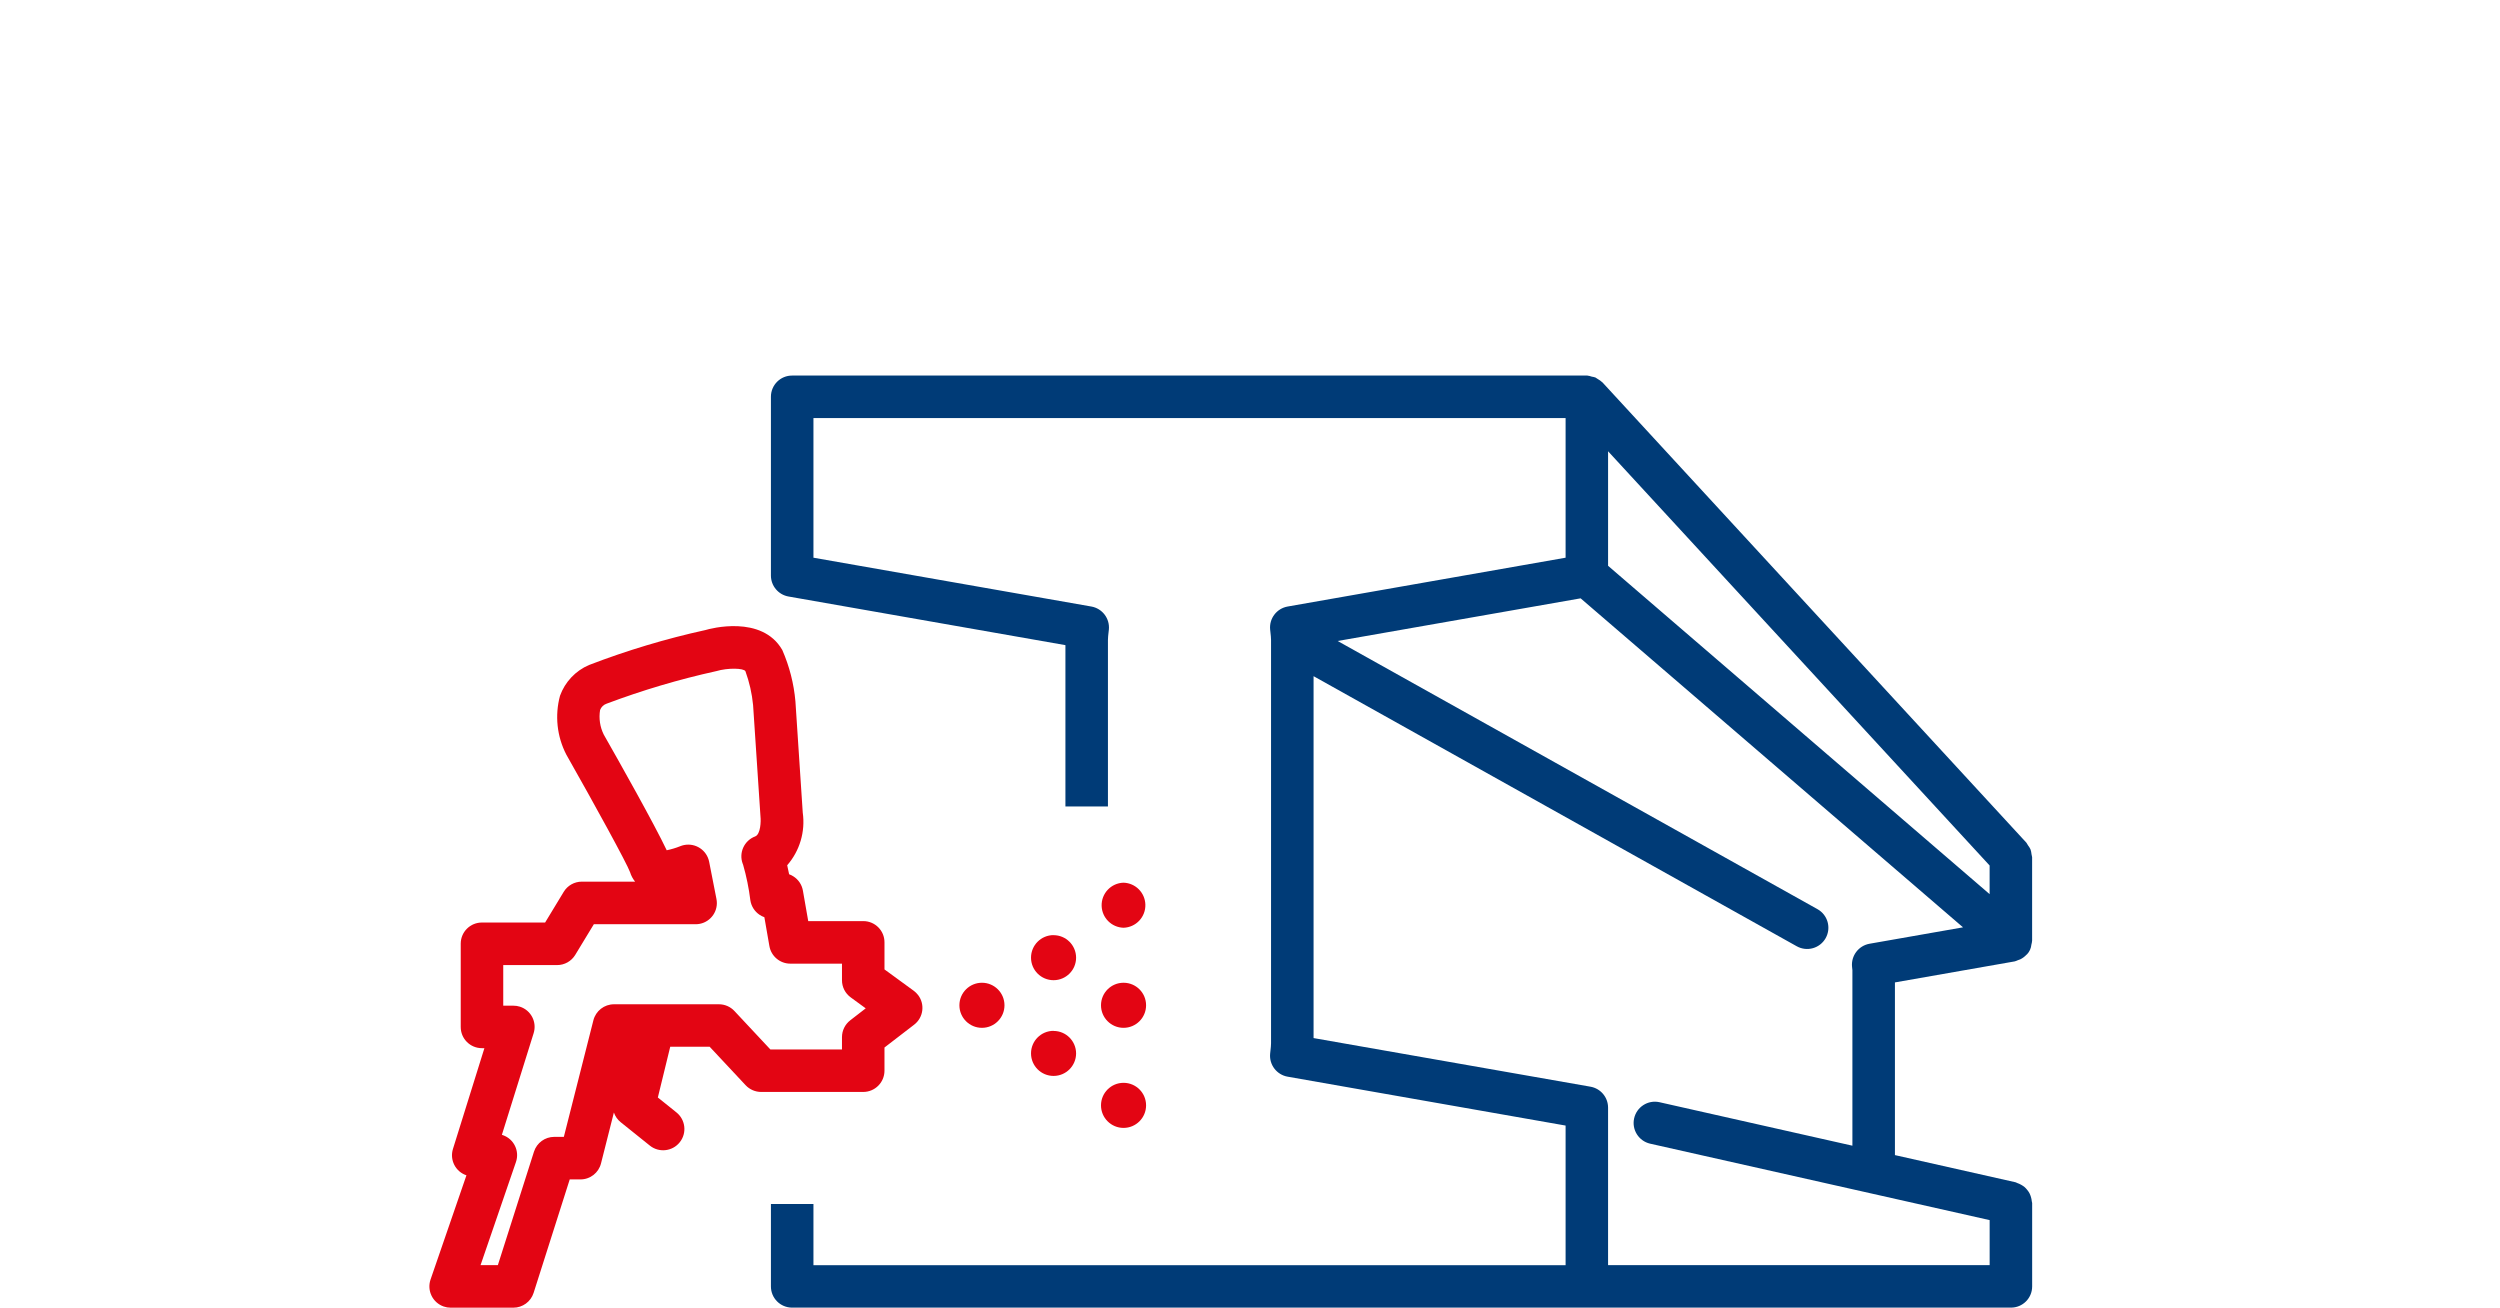 <?xml version="1.0" encoding="UTF-8"?>
<svg xmlns="http://www.w3.org/2000/svg" id="Ebene_3" width="130" height="68" version="1.1" viewBox="0 0 130 68">
  <defs>
    <style>
      .st0 {
        fill: #e30513;
      }

      .st1 {
        fill: #003b77;
      }
    </style>
  </defs>
  <path id="Pfad_2063" class="st1" d="M104.758,49.994c.056-.015.11-.035.162-.06.048-.013.094-.03.139-.051.119-.059.227-.14.317-.238.01-.006.019-.013.028-.02h0c.131-.138.211-.316.228-.505.02-.069.033-.14.038-.211v-4.334c-.007-.054-.017-.107-.032-.16-.007-.082-.024-.162-.049-.24-.035-.077-.08-.15-.132-.216-.023-.047-.05-.092-.081-.134l-22.047-23.939c0-.006-.012-.008-.018-.013-.067-.062-.141-.115-.22-.159-.042-.031-.085-.059-.13-.084-.061-.02-.124-.035-.188-.044-.075-.027-.153-.046-.232-.056h-41.348c-.608-.003-1.102.487-1.105,1.095,0,.003,0,.007,0,.01v9.295c0.0.537.386.996.914,1.089l14.4,2.529v8.39h2.211v-8.661c.003-.124.013-.249.029-.372l.019-.165c.057-.576-.34-1.099-.91-1.2l-14.452-2.539v-7.26h39.112v7.26l-14.454,2.539c-.568.1-.965.62-.91,1.194l.019.179c.016.121.025.242.028.364v20.973c-.003.122-.012.244-.028.365l-.019.179c-.055.574.342,1.094.91,1.194l14.454,2.542v7.262h-39.112v-3.182h-2.211v4.282c-.003.608.487,1.102,1.095,1.105.003,0,.007,0,.01,0h63.374c.608.003,1.102-.487,1.105-1.095,0-.003,0-.007,0-.01v-4.33c-.005-.034-.011-.067-.02-.1-.007-.074-.021-.147-.043-.218-.019-.066-.044-.131-.075-.192-.033-.062-.072-.12-.117-.174-.043-.056-.091-.107-.144-.153-.112-.089-.239-.159-.374-.206-.032-.01-.056-.032-.09-.04l-6.273-1.413v-8.98l6.222-1.092ZM83.62,23.466l19.84,21.54v1.49l-19.84-17.074v-5.956ZM96.325,50.466v9.11l-10.04-2.263c-.597-.128-1.184.253-1.312.85-.126.588.242,1.168.827,1.306l17.662,3.977v2.341h-19.842v-8.19c0-.537-.386-.996-.914-1.089l-14.4-2.528v-18.819l25.126,14.045c.533.298,1.206.107,1.504-.425s.107-1.206-.425-1.504l-24.954-13.946,12.636-2.218,19.884,17.108-4.86.853c-.57.101-.967.624-.91,1.2,0,0,.019.188.02.193"></path>
  <g id="Gruppe_1398">
    <path id="Pfad_2072" class="st0" d="M51.061,51.103h0c-.647,0-1.172.525-1.172,1.172s.525,1.172,1.172,1.172,1.172-.525,1.172-1.172v-.001c-.001-.647-.525-1.171-1.172-1.171"></path>
    <path id="Pfad_2073" class="st0" d="M58.424,51.103h0c-.647,0-1.172.525-1.172,1.172s.525,1.172,1.172,1.172,1.172-.525,1.172-1.172v-.001h0c.001-.646-.523-1.17-1.169-1.171h-.002"></path>
    <path id="Pfad_2074" class="st0" d="M58.424,56.307h0c-.647,0-1.172.525-1.172,1.172s.525,1.172,1.172,1.172c.647,0,1.172-.525,1.172-1.172v-.001c.001-.646-.523-1.17-1.169-1.171-.001,0-.002,0-.003,0"></path>
    <path id="Pfad_2075" class="st0" d="M58.422,48.243c.647-.019,1.156-.559,1.137-1.206-.018-.62-.517-1.119-1.137-1.137h0c-.647.019-1.156.559-1.137,1.206.018.62.517,1.119,1.137,1.137"></path>
    <path id="Pfad_2076" class="st0" d="M54.783,48.626c-.647.001-1.171.527-1.17,1.174.001.647.527,1.171,1.174,1.17.647-.001,1.171-.526,1.17-1.173h0c-.002-.646-.527-1.169-1.174-1.168"></path>
    <path id="Pfad_2077" class="st0" d="M54.783,53.604c-.647.001-1.171.527-1.17,1.174.001.647.527,1.171,1.174,1.17.646-.001,1.169-.525,1.17-1.171h0c-.002-.646-.527-1.169-1.174-1.168"></path>
    <path id="Pfad_2078" class="st0" d="M45.993,50.413v-1.41c.003-.608-.487-1.102-1.095-1.105-.003,0-.007,0-.01,0h-2.86l-.277-1.586c-.053-.308-.235-.578-.5-.744-.068-.044-.141-.08-.217-.106-.029-.155-.062-.313-.1-.468.654-.751.949-1.749.809-2.735l-.381-5.787c-.081-.923-.312-1.826-.684-2.674-1.061-1.839-3.758-1.109-3.993-1.036-2.062.453-4.087,1.062-6.057,1.819-.703.301-1.249.881-1.508,1.6-.275,1.023-.16,2.111.325,3.053,1.5,2.645,3.153,5.661,3.318,6.12.055.179.144.346.262.492h-2.769c-.386-.001-.745.201-.944.532l-.966,1.594h-3.282c-.608-.003-1.103.486-1.106,1.094,0,.004,0,.009,0,.013v4.321c-.003.608.487,1.102,1.095,1.105.003,0,.007,0,.01,0h.126l-1.634,5.236c-.182.573.13,1.186.7,1.376l-1.866,5.417c-.199.578.108,1.207.686,1.406.116.04.237.06.359.06h3.26c.481 0.0.908-.311,1.054-.77l1.878-5.9h.556c.507.002.949-.343,1.071-.835l.669-2.644c.068.199.191.374.355.505l1.515,1.216c.476.382,1.172.305,1.554-.172.382-.476.305-1.172-.172-1.554l-.966-.775.644-2.639h2.051l1.87,2c.209.223.502.35.808.35h5.305c.61.001,1.106-.493,1.107-1.103,0-.003,0-.005,0-.008v-1.2l1.54-1.185c.483-.368.577-1.058.209-1.542-.066-.086-.143-.162-.231-.226l-1.518-1.107ZM44.215,53.055c-.272.209-.432.532-.432.875v.642h-3.723l-1.87-2c-.209-.224-.502-.351-.808-.35h-5.454c-.506 0-.948.344-1.072.835l-1.536,6.06h-.5c-.481 0-.907.312-1.053.77l-1.878,5.9h-.9l1.839-5.357c.201-.574-.102-1.201-.675-1.401-.018-.006-.036-.012-.055-.018l1.65-5.281c.185-.579-.134-1.198-.713-1.383-.111-.035-.227-.053-.343-.052h-.523v-2.111h2.8c.387.001.745-.201.945-.532l.966-1.592h5.291c.608.003,1.103-.487,1.106-1.094 0-.075-.007-.15-.022-.224l-.379-1.93c-.119-.6-.702-.989-1.302-.87-.07.014-.139.035-.205.062-.227.091-.461.161-.7.21-.634-1.342-2.455-4.578-3.274-6.016-.196-.396-.263-.844-.19-1.28.06-.156.187-.277.345-.329,1.854-.697,3.755-1.261,5.688-1.688.63-.185,1.432-.157,1.523,0,.207.569.342,1.162.4,1.765l.385,5.8c.027.227.009.921-.276,1.028-.572.214-.862.851-.648,1.422.006.016.013.033.02.049.173.604.299,1.22.376,1.843.045.314.223.594.489.768.075.049.156.089.241.119l.261,1.5c.092.529.552.916,1.09.915h2.685v.862c-.001.353.168.685.454.892l.78.57-.803.621Z"></path>
  </g>
</svg>
